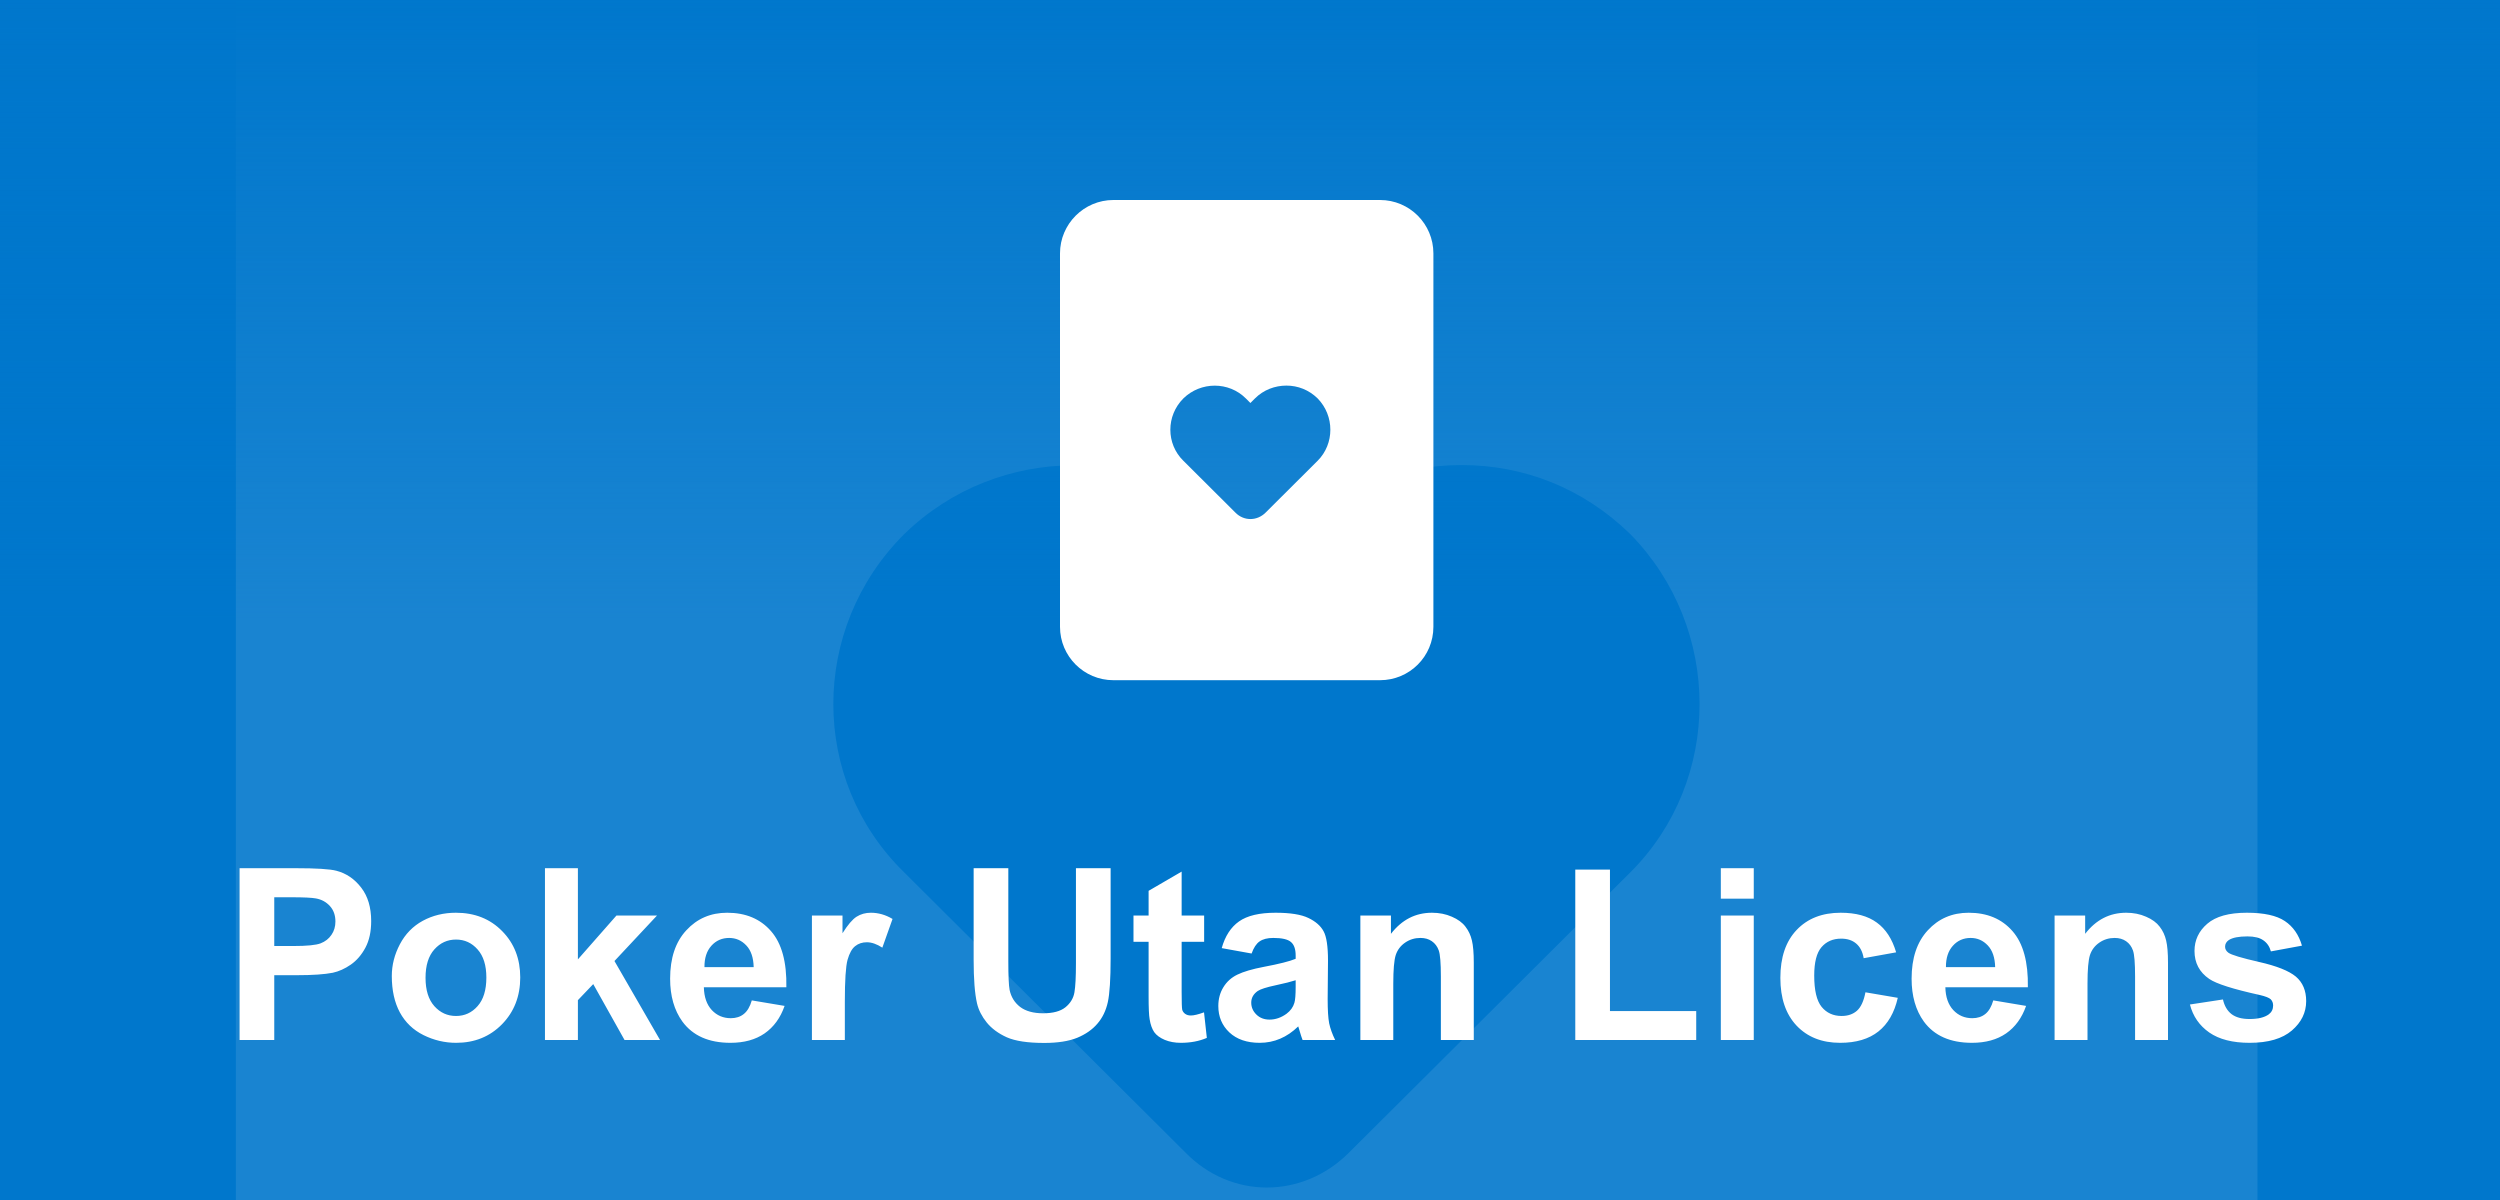 <?xml version="1.0" encoding="UTF-8"?>
<svg xmlns="http://www.w3.org/2000/svg" width="125" height="60" viewBox="0 0 125 60" fill="none">
  <rect x="0" y="0" width="125" height="60" fill="#333333" stroke="none"/>
  <g clip-path="url(#clip0_6136_69)">
    <rect width="125" height="60" fill="#0077CC"></rect>
    <g opacity="0.1">
      <path d="M98.419 -26.99H26.25C18.292 -26.99 11.795 -20.493 11.795 -12.535V88.544C11.795 96.557 18.292 103 26.25 103H98.419C106.432 103 112.874 96.557 112.874 88.544V-12.535C112.874 -20.493 106.432 -26.99 98.419 -26.99ZM81.527 43.608L67.451 57.63C65.123 59.959 61.55 59.959 59.276 57.63L45.199 43.608C40.489 39.006 40.489 31.427 45.199 26.717C49.909 22.115 57.489 22.115 62.091 26.717L63.336 27.962L64.581 26.717C66.909 24.389 69.995 23.252 73.081 23.252C76.167 23.252 79.145 24.389 81.527 26.717C86.129 31.427 86.129 39.006 81.527 43.608Z" fill="white"></path>
    </g>
    <rect width="125" height="60" fill="url(#paint0_linear_6136_69)"></rect>
    <path d="M69 10H55.67C54.2 10 53 11.2 53 12.67V31.34C53 32.82 54.2 34.01 55.67 34.01H69C70.48 34.01 71.67 32.82 71.67 31.34V12.67C71.67 11.2 70.48 10 69 10ZM65.88 23.04L63.28 25.63C62.85 26.06 62.19 26.06 61.77 25.63L59.17 23.04C58.3 22.19 58.3 20.79 59.17 19.92C60.04 19.07 61.44 19.07 62.29 19.92L62.52 20.15L62.75 19.92C63.18 19.49 63.75 19.28 64.32 19.28C64.89 19.28 65.44 19.49 65.88 19.92C66.73 20.79 66.73 22.19 65.88 23.04Z" fill="white"></path>
    <path d="M11.979 52V43.41H14.762C15.816 43.41 16.504 43.453 16.824 43.539C17.316 43.668 17.729 43.949 18.061 44.383C18.393 44.812 18.559 45.369 18.559 46.053C18.559 46.58 18.463 47.023 18.271 47.383C18.08 47.742 17.836 48.025 17.539 48.232C17.246 48.435 16.947 48.57 16.643 48.637C16.229 48.719 15.629 48.76 14.844 48.76H13.713V52H11.979ZM13.713 44.863V47.301H14.662C15.346 47.301 15.803 47.256 16.033 47.166C16.264 47.076 16.443 46.935 16.572 46.744C16.705 46.553 16.771 46.33 16.771 46.076C16.771 45.764 16.68 45.506 16.496 45.303C16.312 45.1 16.08 44.973 15.799 44.922C15.592 44.883 15.176 44.863 14.551 44.863H13.713ZM19.59 48.801C19.59 48.254 19.725 47.725 19.994 47.213C20.264 46.701 20.645 46.31 21.137 46.041C21.633 45.772 22.186 45.637 22.795 45.637C23.736 45.637 24.508 45.943 25.109 46.557C25.711 47.166 26.012 47.938 26.012 48.871C26.012 49.812 25.707 50.594 25.098 51.215C24.492 51.832 23.729 52.141 22.807 52.141C22.236 52.141 21.691 52.012 21.172 51.754C20.656 51.496 20.264 51.119 19.994 50.623C19.725 50.123 19.59 49.516 19.59 48.801ZM21.277 48.889C21.277 49.506 21.424 49.978 21.717 50.307C22.01 50.635 22.371 50.799 22.801 50.799C23.23 50.799 23.59 50.635 23.879 50.307C24.172 49.978 24.318 49.502 24.318 48.877C24.318 48.268 24.172 47.799 23.879 47.471C23.59 47.143 23.23 46.978 22.801 46.978C22.371 46.978 22.01 47.143 21.717 47.471C21.424 47.799 21.277 48.272 21.277 48.889ZM27.248 52V43.41H28.895V47.969L30.822 45.777H32.85L30.723 48.051L33.002 52H31.227L29.662 49.205L28.895 50.008V52H27.248ZM37.59 50.02L39.23 50.295C39.02 50.897 38.685 51.355 38.228 51.672C37.775 51.984 37.207 52.141 36.523 52.141C35.441 52.141 34.641 51.787 34.121 51.08C33.711 50.514 33.506 49.799 33.506 48.935C33.506 47.904 33.775 47.098 34.315 46.516C34.853 45.93 35.535 45.637 36.359 45.637C37.285 45.637 38.016 45.943 38.551 46.557C39.086 47.166 39.342 48.102 39.318 49.363H35.193C35.205 49.852 35.338 50.232 35.592 50.506C35.846 50.775 36.162 50.91 36.541 50.91C36.799 50.91 37.016 50.84 37.191 50.699C37.367 50.559 37.5 50.332 37.59 50.02ZM37.684 48.355C37.672 47.879 37.549 47.518 37.315 47.272C37.08 47.022 36.795 46.897 36.459 46.897C36.1 46.897 35.803 47.027 35.568 47.289C35.334 47.551 35.219 47.906 35.223 48.355H37.684ZM42.242 52H40.596V45.777H42.125V46.662C42.387 46.244 42.621 45.969 42.828 45.836C43.039 45.703 43.277 45.637 43.543 45.637C43.918 45.637 44.279 45.74 44.627 45.947L44.117 47.383C43.84 47.203 43.582 47.113 43.344 47.113C43.113 47.113 42.918 47.178 42.758 47.307C42.598 47.432 42.471 47.66 42.377 47.992C42.287 48.324 42.242 49.02 42.242 50.078V52ZM48.682 43.41H50.416V48.062C50.416 48.801 50.438 49.279 50.48 49.498C50.555 49.85 50.73 50.133 51.008 50.348C51.289 50.559 51.672 50.664 52.156 50.664C52.648 50.664 53.02 50.565 53.27 50.365C53.52 50.162 53.67 49.914 53.721 49.621C53.772 49.328 53.797 48.842 53.797 48.162V43.41H55.531V47.922C55.531 48.953 55.484 49.682 55.391 50.107C55.297 50.533 55.123 50.893 54.869 51.185C54.619 51.478 54.283 51.713 53.861 51.889C53.44 52.06 52.889 52.147 52.209 52.147C51.389 52.147 50.766 52.053 50.34 51.865C49.918 51.674 49.584 51.428 49.338 51.127C49.092 50.822 48.93 50.504 48.852 50.172C48.738 49.68 48.682 48.953 48.682 47.992V43.41ZM60.207 45.777V47.09H59.082V49.598C59.082 50.105 59.092 50.402 59.111 50.488C59.135 50.57 59.184 50.639 59.258 50.693C59.336 50.748 59.43 50.775 59.539 50.775C59.691 50.775 59.912 50.723 60.201 50.617L60.342 51.895C59.959 52.059 59.525 52.141 59.041 52.141C58.744 52.141 58.477 52.092 58.238 51.994C58 51.893 57.824 51.764 57.711 51.607C57.602 51.447 57.525 51.232 57.482 50.963C57.447 50.772 57.43 50.385 57.43 49.803V47.09H56.674V45.777H57.43V44.541L59.082 43.58V45.777H60.207ZM62.58 47.676L61.086 47.406C61.254 46.805 61.543 46.359 61.953 46.07C62.363 45.781 62.973 45.637 63.781 45.637C64.516 45.637 65.062 45.725 65.422 45.9C65.781 46.072 66.033 46.293 66.178 46.562C66.326 46.828 66.4 47.318 66.4 48.033L66.383 49.955C66.383 50.502 66.408 50.906 66.459 51.168C66.514 51.426 66.613 51.703 66.758 52H65.129C65.086 51.891 65.033 51.728 64.971 51.514C64.943 51.416 64.924 51.352 64.912 51.32C64.631 51.594 64.33 51.799 64.01 51.935C63.69 52.072 63.348 52.141 62.984 52.141C62.344 52.141 61.838 51.967 61.467 51.619C61.1 51.272 60.916 50.832 60.916 50.301C60.916 49.949 61 49.637 61.168 49.363C61.336 49.086 61.57 48.875 61.871 48.73C62.176 48.582 62.613 48.453 63.184 48.344C63.953 48.199 64.486 48.065 64.783 47.94V47.775C64.783 47.459 64.705 47.234 64.549 47.102C64.393 46.965 64.098 46.897 63.664 46.897C63.371 46.897 63.143 46.955 62.978 47.072C62.815 47.185 62.682 47.387 62.58 47.676ZM64.783 49.012C64.572 49.082 64.238 49.166 63.781 49.264C63.324 49.361 63.025 49.457 62.885 49.551C62.67 49.703 62.562 49.897 62.562 50.131C62.562 50.361 62.648 50.56 62.82 50.728C62.992 50.897 63.211 50.98 63.477 50.98C63.773 50.98 64.057 50.883 64.326 50.688C64.525 50.539 64.656 50.357 64.719 50.143C64.762 50.002 64.783 49.734 64.783 49.34V49.012ZM73.689 52H72.043V48.824C72.043 48.152 72.008 47.719 71.938 47.523C71.867 47.324 71.752 47.17 71.592 47.06C71.436 46.951 71.246 46.897 71.023 46.897C70.738 46.897 70.482 46.975 70.256 47.131C70.029 47.287 69.873 47.494 69.787 47.752C69.705 48.01 69.664 48.486 69.664 49.182V52H68.018V45.777H69.547V46.691C70.09 45.988 70.773 45.637 71.598 45.637C71.961 45.637 72.293 45.703 72.594 45.836C72.894 45.965 73.121 46.131 73.273 46.334C73.43 46.537 73.537 46.768 73.596 47.025C73.658 47.283 73.689 47.652 73.689 48.133V52ZM78.764 52V43.48H80.498V50.553H84.811V52H78.764ZM86.041 44.934V43.41H87.688V44.934H86.041ZM86.041 52V45.777H87.688V52H86.041ZM94.807 47.617L93.184 47.91C93.129 47.586 93.004 47.342 92.809 47.178C92.617 47.014 92.367 46.932 92.059 46.932C91.648 46.932 91.32 47.074 91.074 47.359C90.832 47.641 90.711 48.113 90.711 48.777C90.711 49.516 90.834 50.037 91.08 50.342C91.33 50.647 91.664 50.799 92.082 50.799C92.394 50.799 92.65 50.711 92.85 50.535C93.049 50.355 93.189 50.049 93.272 49.615L94.889 49.891C94.721 50.633 94.398 51.193 93.922 51.572C93.445 51.951 92.807 52.141 92.006 52.141C91.096 52.141 90.369 51.853 89.826 51.279C89.287 50.705 89.018 49.91 89.018 48.895C89.018 47.867 89.289 47.068 89.832 46.498C90.375 45.924 91.109 45.637 92.035 45.637C92.793 45.637 93.394 45.801 93.84 46.129C94.289 46.453 94.611 46.949 94.807 47.617ZM99.664 50.02L101.305 50.295C101.094 50.897 100.76 51.355 100.303 51.672C99.85 51.984 99.281 52.141 98.598 52.141C97.516 52.141 96.715 51.787 96.195 51.08C95.785 50.514 95.58 49.799 95.58 48.935C95.58 47.904 95.85 47.098 96.389 46.516C96.928 45.93 97.609 45.637 98.434 45.637C99.359 45.637 100.09 45.943 100.625 46.557C101.16 47.166 101.416 48.102 101.393 49.363H97.268C97.279 49.852 97.412 50.232 97.666 50.506C97.92 50.775 98.236 50.91 98.615 50.91C98.873 50.91 99.09 50.84 99.266 50.699C99.441 50.559 99.574 50.332 99.664 50.02ZM99.758 48.355C99.746 47.879 99.623 47.518 99.389 47.272C99.154 47.022 98.869 46.897 98.533 46.897C98.174 46.897 97.877 47.027 97.643 47.289C97.408 47.551 97.293 47.906 97.297 48.355H99.758ZM108.4 52H106.754V48.824C106.754 48.152 106.719 47.719 106.648 47.523C106.578 47.324 106.463 47.17 106.303 47.06C106.146 46.951 105.957 46.897 105.734 46.897C105.449 46.897 105.193 46.975 104.967 47.131C104.74 47.287 104.584 47.494 104.498 47.752C104.416 48.01 104.375 48.486 104.375 49.182V52H102.729V45.777H104.258V46.691C104.801 45.988 105.484 45.637 106.309 45.637C106.672 45.637 107.004 45.703 107.305 45.836C107.605 45.965 107.832 46.131 107.984 46.334C108.141 46.537 108.248 46.768 108.307 47.025C108.369 47.283 108.4 47.652 108.4 48.133V52ZM109.496 50.225L111.148 49.973C111.219 50.293 111.361 50.537 111.576 50.705C111.791 50.869 112.092 50.951 112.479 50.951C112.904 50.951 113.225 50.873 113.439 50.717C113.584 50.607 113.656 50.461 113.656 50.277C113.656 50.152 113.617 50.049 113.539 49.967C113.457 49.889 113.273 49.816 112.988 49.75C111.66 49.457 110.818 49.19 110.463 48.947C109.971 48.611 109.725 48.145 109.725 47.547C109.725 47.008 109.938 46.555 110.363 46.188C110.789 45.82 111.449 45.637 112.344 45.637C113.195 45.637 113.828 45.775 114.242 46.053C114.656 46.33 114.941 46.74 115.098 47.283L113.545 47.57C113.479 47.328 113.352 47.143 113.164 47.014C112.98 46.885 112.717 46.82 112.373 46.82C111.939 46.82 111.629 46.881 111.441 47.002C111.316 47.088 111.254 47.199 111.254 47.336C111.254 47.453 111.309 47.553 111.418 47.635C111.566 47.744 112.078 47.898 112.953 48.098C113.832 48.297 114.445 48.541 114.793 48.83C115.137 49.123 115.309 49.531 115.309 50.055C115.309 50.625 115.07 51.115 114.594 51.525C114.117 51.935 113.412 52.141 112.479 52.141C111.631 52.141 110.959 51.969 110.463 51.625C109.971 51.281 109.648 50.815 109.496 50.225Z" fill="white"></path>
  </g>
  <defs>
    <linearGradient id="paint0_linear_6136_69" x1="62.5" y1="0" x2="62.5" y2="60" gradientUnits="userSpaceOnUse">
      <stop stop-color="#0077CC"></stop>
      <stop offset="0.516" stop-color="#0077CC" stop-opacity="0"></stop>
    </linearGradient>
    <clipPath id="clip0_6136_69">
      <rect width="125" height="60" fill="white"></rect>
    </clipPath>
  </defs>
</svg>
